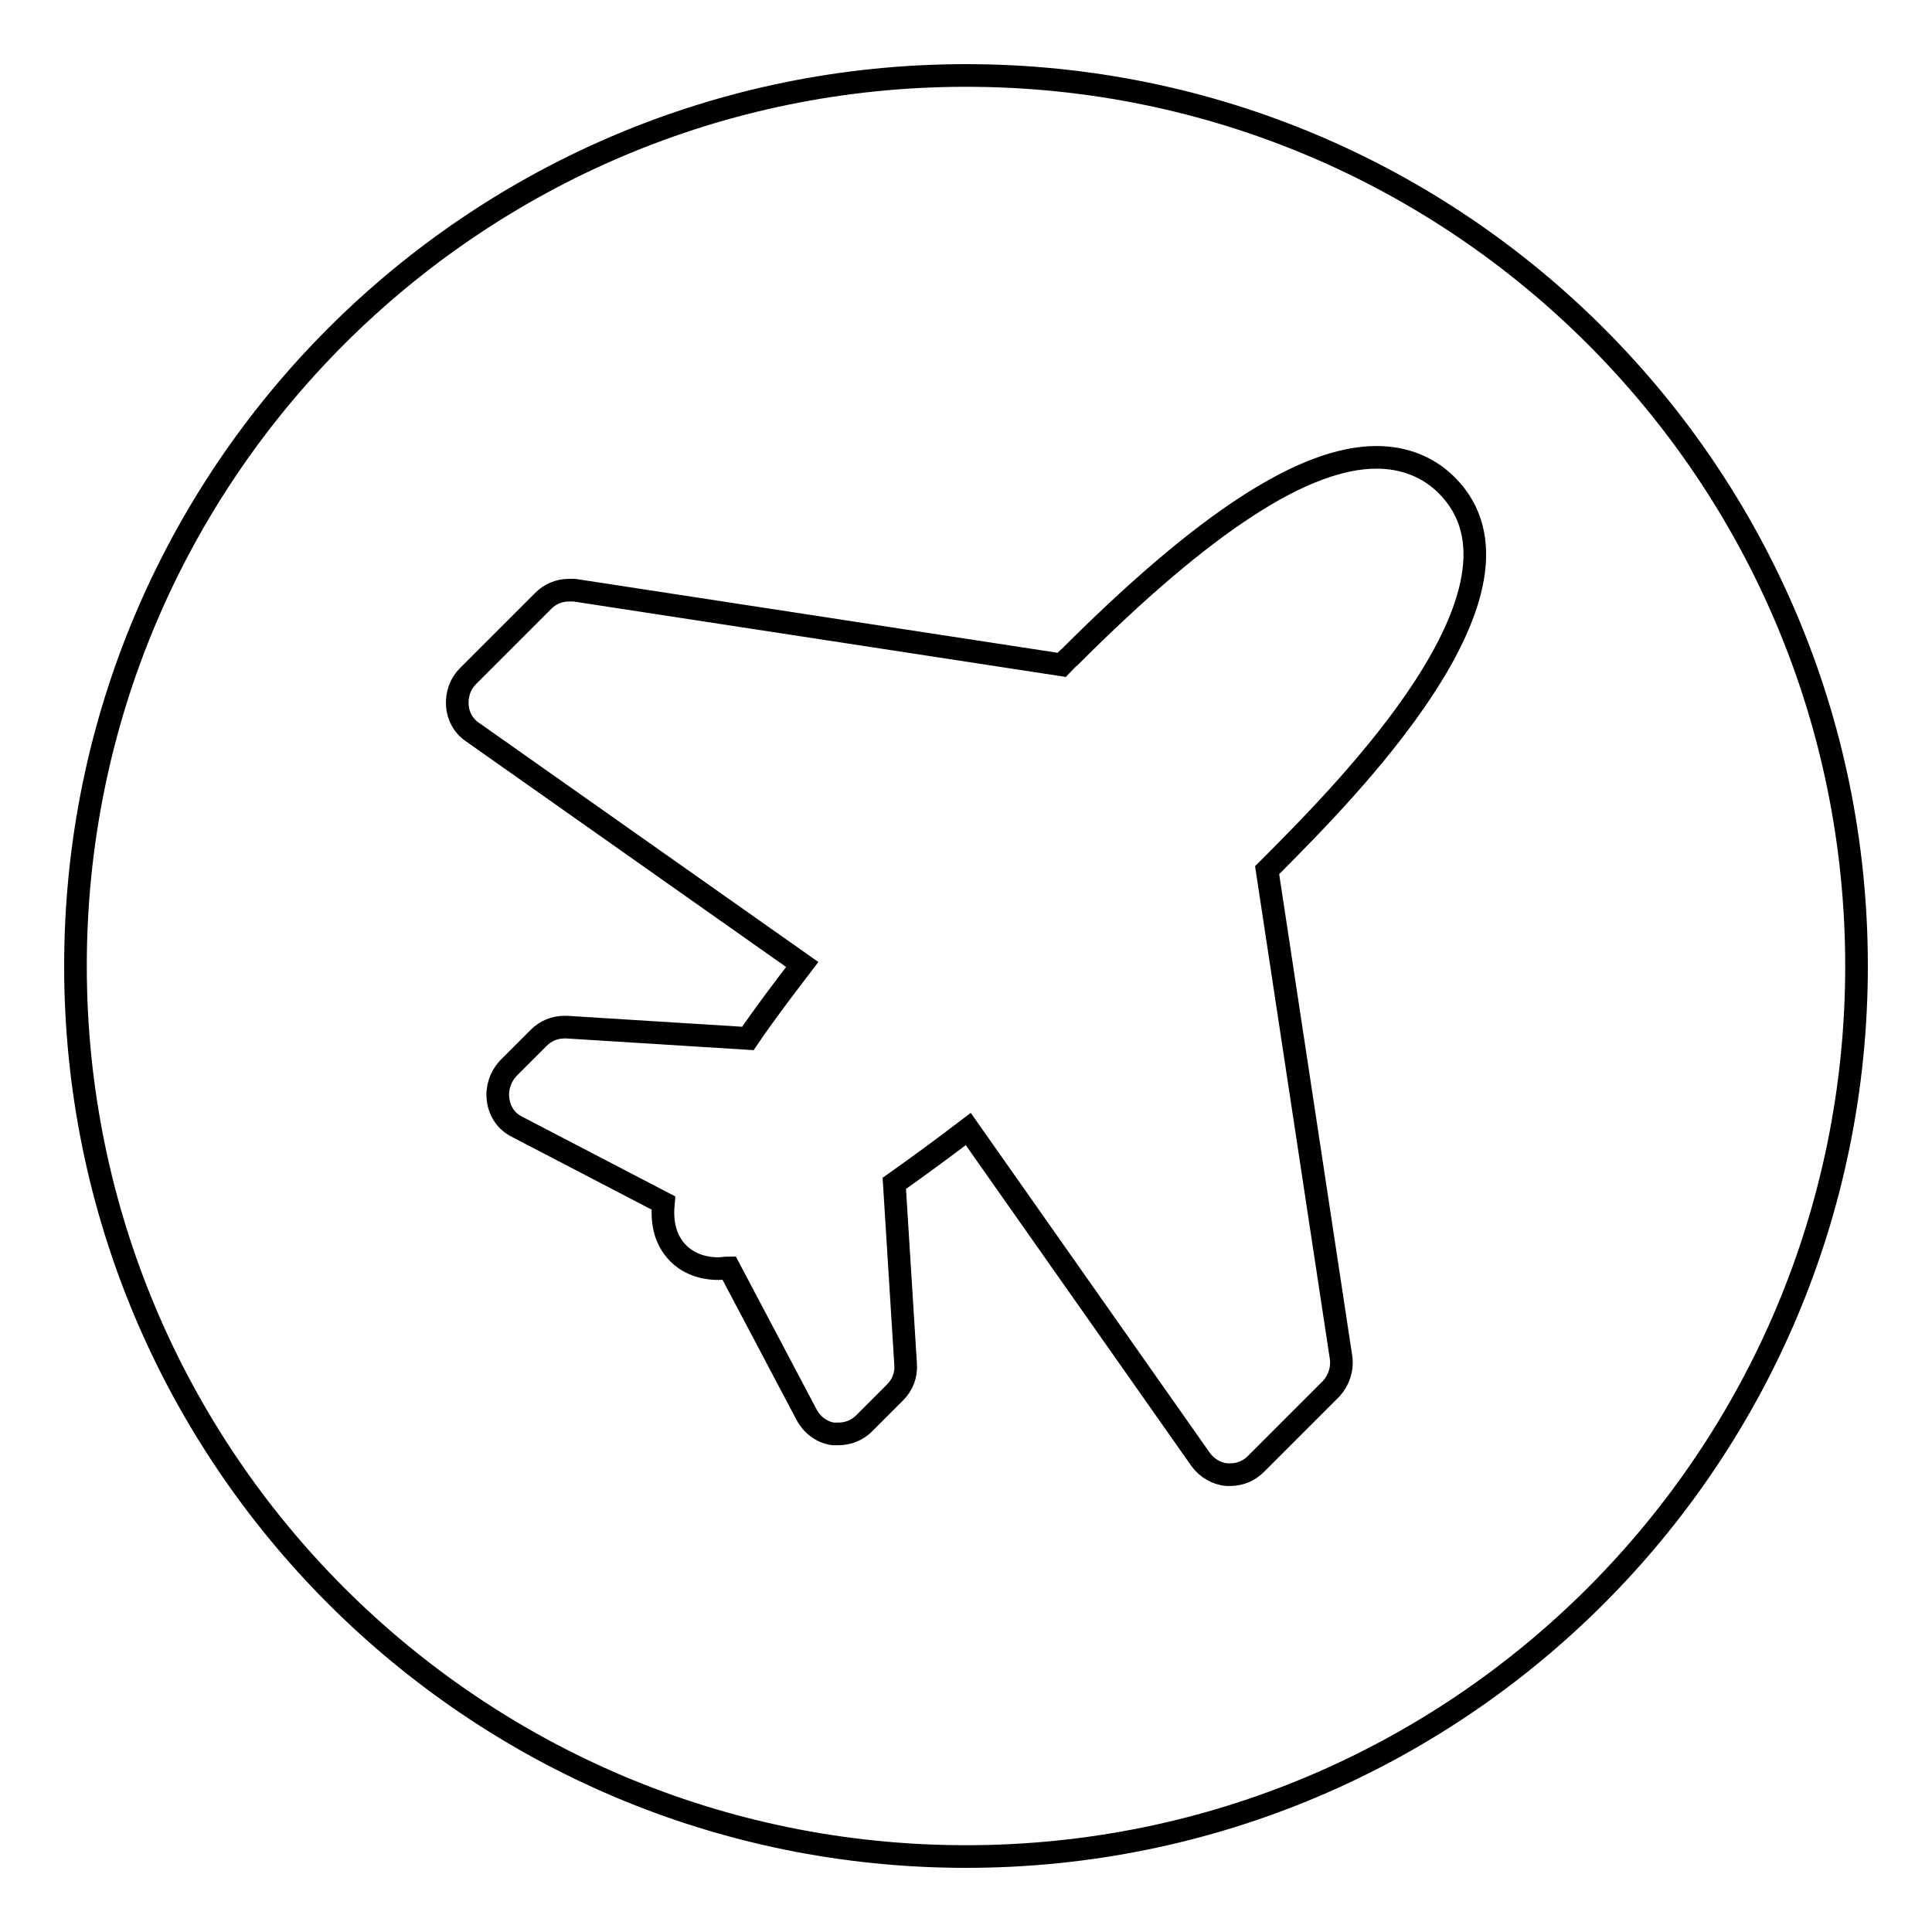 <?xml version="1.0" encoding="utf-8"?>
<!-- Svg Vector Icons : http://www.onlinewebfonts.com/icon -->
<!DOCTYPE svg PUBLIC "-//W3C//DTD SVG 1.1//EN" "http://www.w3.org/Graphics/SVG/1.1/DTD/svg11.dtd">
<svg version="1.1" xmlns="http://www.w3.org/2000/svg" xmlns:xlink="http://www.w3.org/1999/xlink" x="0px" y="0px" viewBox="0 0 256 256" enable-background="new 0 0 256 256" xml:space="preserve">
<g><g><path stroke-width="3" fill-opacity="0" stroke="#000000"  d="M128,10C62.8,10,10,62.8,10,128c0,65.2,52.8,118,118,118c65.2,0,118-52.8,118-118C246,62.8,193.2,10,128,10z M177.7,179.9c0.2,1.5-0.3,3-1.3,4.1l-10,10c-0.9,0.9-2.1,1.4-3.4,1.4c-0.1,0-0.3,0-0.4,0c-1.4-0.1-2.7-0.9-3.5-2l-30.8-43.8c-3.4,2.6-6.7,5-9.8,7.2l1.5,24c0.1,1.4-0.4,2.7-1.4,3.7l-4.1,4.1c-0.9,0.9-2.1,1.4-3.4,1.4c-0.2,0-0.5,0-0.7,0c-1.5-0.2-2.8-1.2-3.5-2.5L96.6,168c-0.5,0-1,0.1-1.4,0.1c-2.7,0-4.4-1.1-5.3-2c-2-2-2.2-4.6-2-6.7l-19.4-10.1c-1.4-0.7-2.3-2-2.5-3.6c-0.2-1.5,0.3-3,1.3-4.1l4.1-4.1c0.9-0.9,2.1-1.4,3.4-1.4c0.1,0,0.2,0,0.3,0l24,1.5c2.1-3.1,4.6-6.4,7.2-9.8L62.6,97c-1.2-0.8-1.9-2.1-2-3.5C60.5,92,61,90.6,62,89.6l10-10c0.9-0.9,2.1-1.4,3.4-1.4c0.2,0,0.5,0,0.7,0l64.6,9.9c0.4-0.4,0.7-0.8,1.1-1.1c17.8-17.8,31-26.4,40.6-26.4c3.7,0,6.9,1.3,9.3,3.7c13.6,13.6-13.8,40.9-22.7,49.9c-0.4,0.4-0.7,0.7-1.1,1.1L177.7,179.9z"/></g></g>
</svg>